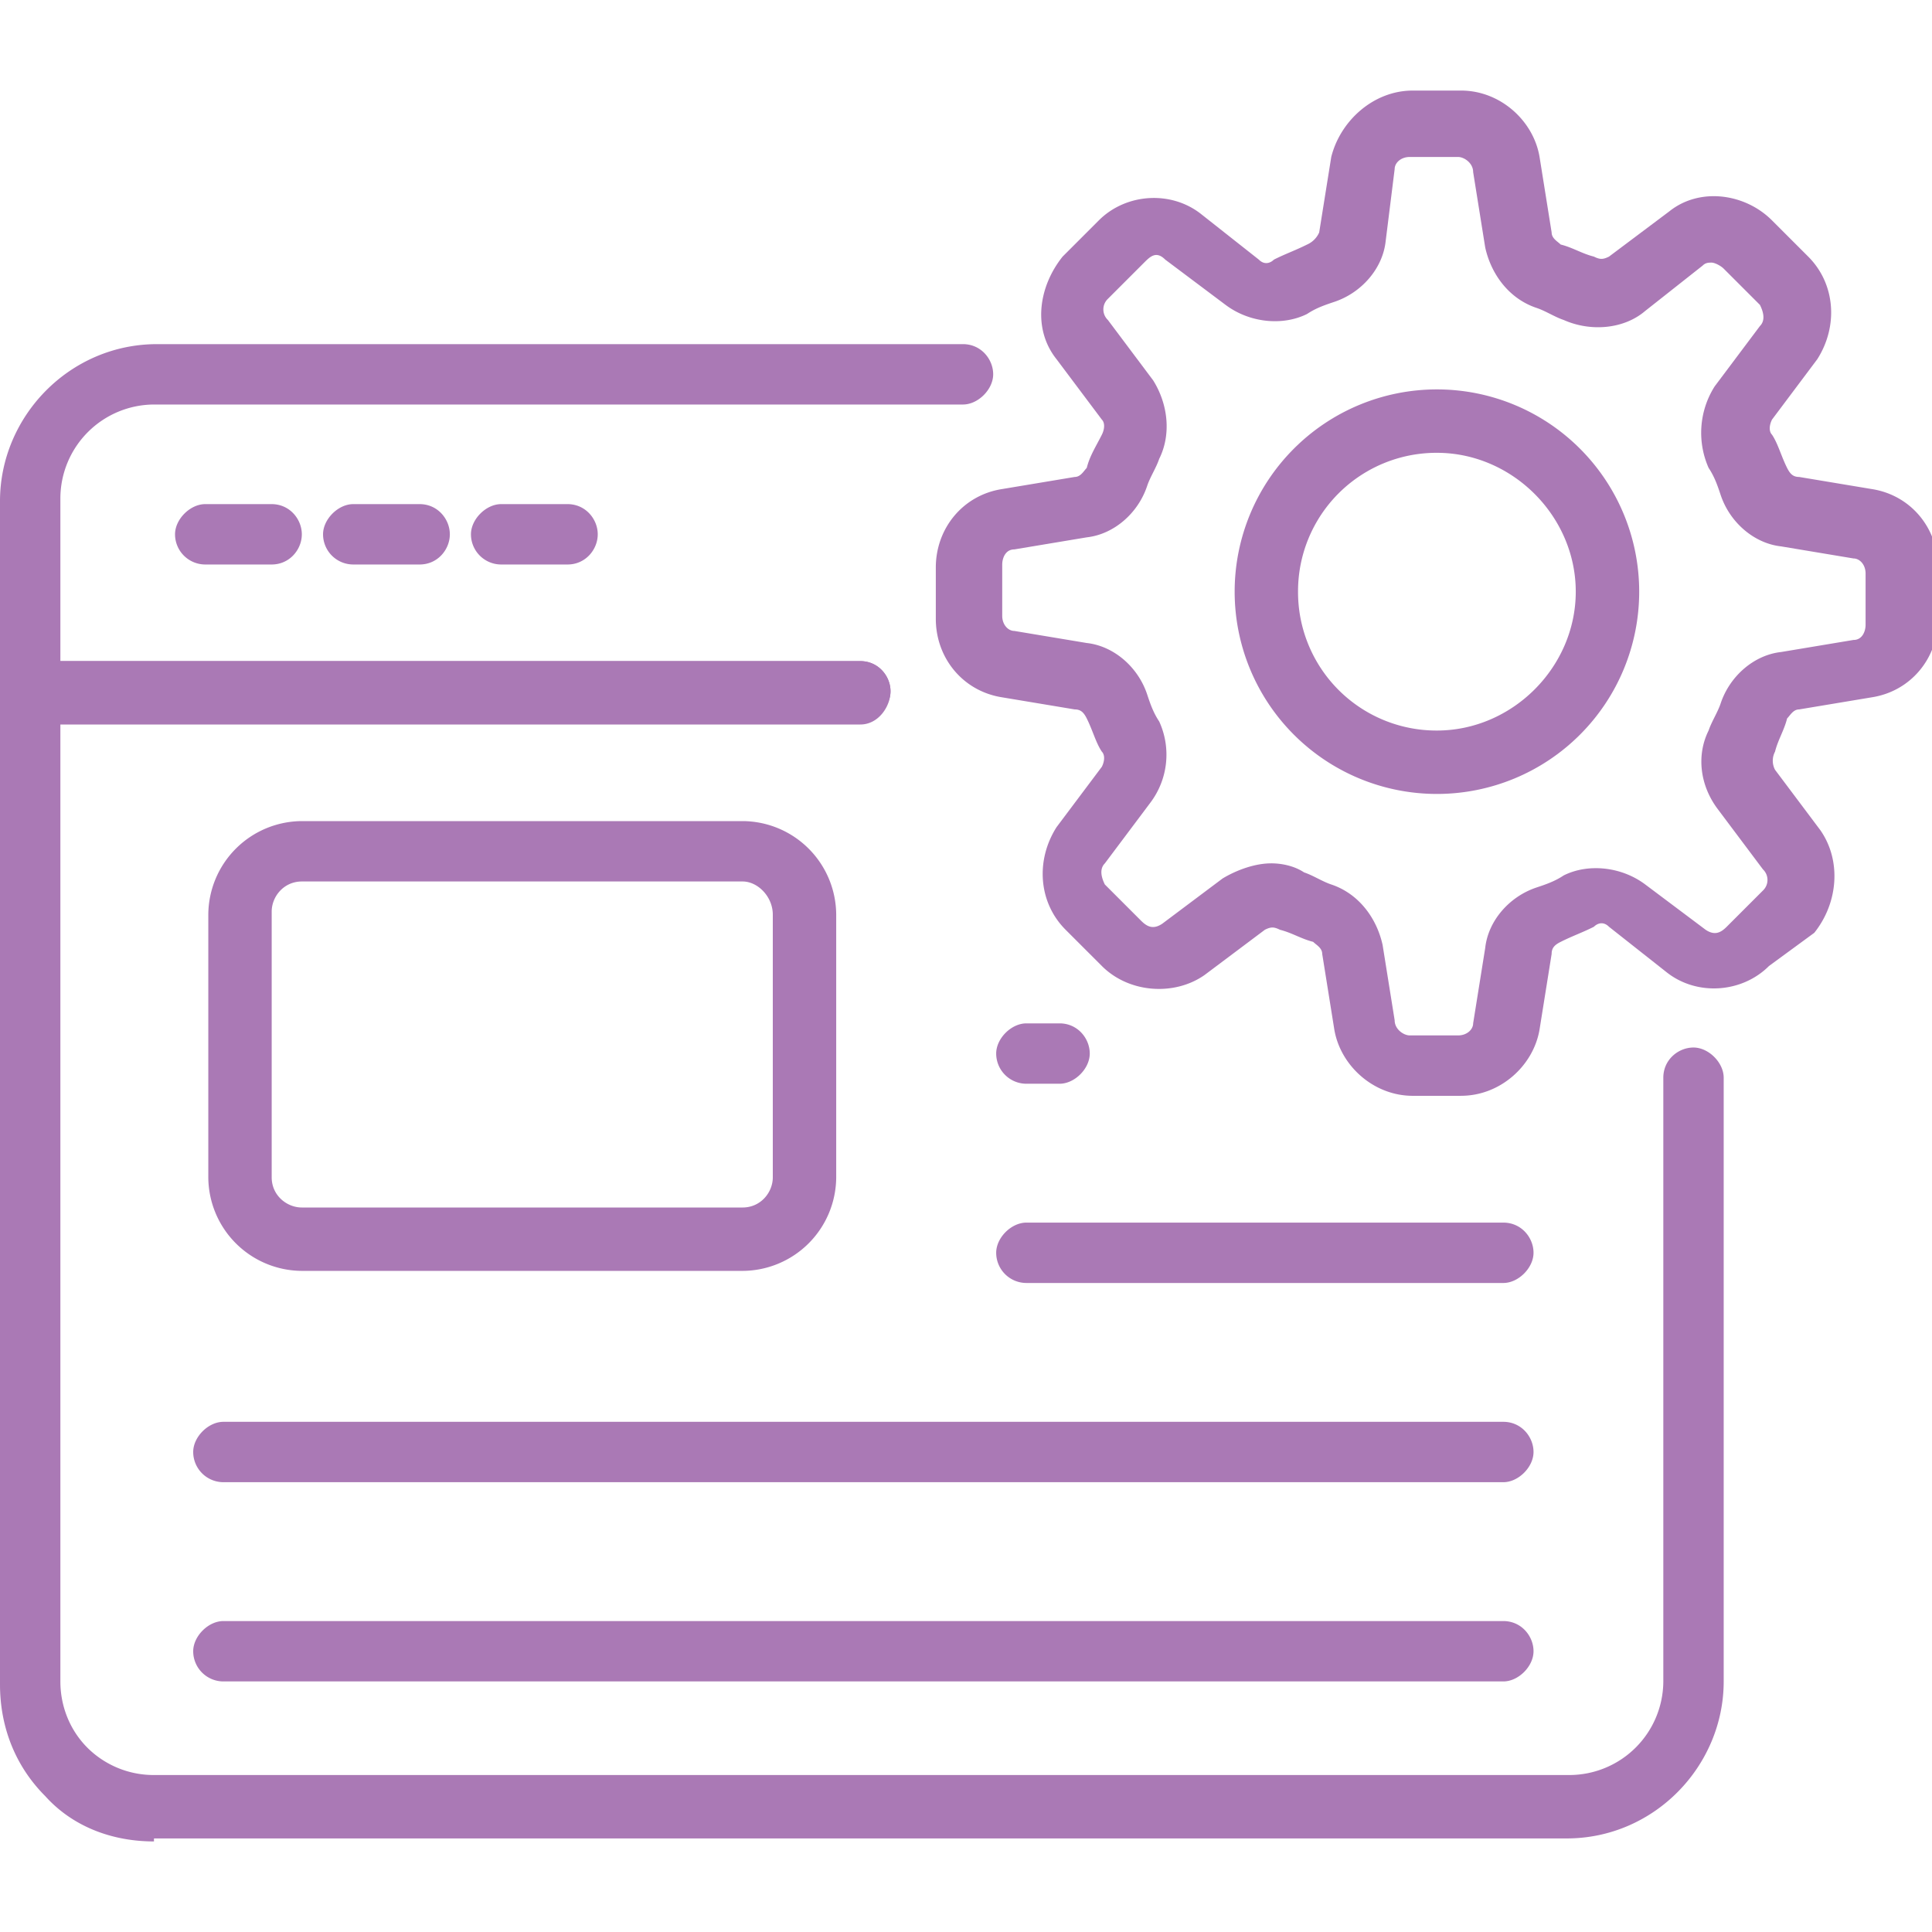 <svg width="72" height="72" viewBox="0 0 72 72" fill="none" xmlns="http://www.w3.org/2000/svg"><g clip-path="url(#a)" fill="#aa79b5"><path d="M32.063 27H1.125A1.127 1.127 0 0 1 0 25.875v-7.2c0-3.15 2.588-5.85 5.85-5.85h30.038c.675 0 1.125.563 1.125 1.125s-.563 1.125-1.125 1.125H5.738a3.505 3.505 0 0 0-3.488 3.488v6.075h29.813c.674 0 1.124.562 1.124 1.125S32.737 27 32.063 27"/><path d="M5.738 68.625c-1.576 0-3.038-.562-4.05-1.687C.563 65.813 0 64.35 0 62.775V25.763c0-.675.563-1.125 1.125-1.125h30.938c.674 0 1.124.562 1.124 1.125s-.562 1.125-1.124 1.125H2.25v35.775c0 .9.337 1.8 1.013 2.475a3.5 3.5 0 0 0 2.475 1.012H58.5a3.505 3.505 0 0 0 3.487-3.487v-22.5c0-.675.563-1.125 1.125-1.125s1.125.562 1.125 1.125v22.5c0 3.15-2.587 5.85-5.85 5.85H5.738zm4.385-47.588H7.648a1.127 1.127 0 0 1-1.125-1.125c0-.562.563-1.125 1.125-1.125h2.475c.675 0 1.125.563 1.125 1.125s-.45 1.125-1.125 1.125m5.517 0h-2.476a1.127 1.127 0 0 1-1.125-1.125c0-.562.563-1.125 1.125-1.125h2.475c.675 0 1.125.563 1.125 1.125s-.45 1.125-1.125 1.125m5.511 0h-2.474a1.127 1.127 0 0 1-1.125-1.125c0-.562.562-1.125 1.125-1.125h2.475c.675 0 1.125.563 1.125 1.125s-.45 1.125-1.125 1.125"/><path d="M27.674 47.362H11.25a3.505 3.505 0 0 1-3.487-3.487v-9.788A3.505 3.505 0 0 1 11.25 30.6h16.425a3.505 3.505 0 0 1 3.488 3.487v9.788a3.505 3.505 0 0 1-3.488 3.487m0-14.512H11.25c-.675 0-1.125.562-1.125 1.125v9.9c0 .675.563 1.125 1.125 1.125h16.425c.675 0 1.125-.563 1.125-1.125v-9.788c0-.675-.562-1.237-1.125-1.237m11.813 7.538H38.25a1.127 1.127 0 0 1-1.125-1.125c0-.563.563-1.125 1.125-1.125h1.237c.675 0 1.125.562 1.125 1.125s-.562 1.125-1.125 1.125m16.538 7.425H38.25a1.127 1.127 0 0 1-1.125-1.126c0-.562.563-1.124 1.125-1.124h17.775c.675 0 1.125.562 1.125 1.124s-.562 1.126-1.125 1.126m-.001 7.424h-47.7A1.127 1.127 0 0 1 7.2 54.112c0-.562.563-1.125 1.125-1.125h47.7c.675 0 1.125.563 1.125 1.125s-.562 1.125-1.125 1.125m-.001 7.425h-47.7A1.127 1.127 0 0 1 7.2 61.537c0-.562.563-1.125 1.125-1.125h47.7c.675 0 1.125.563 1.125 1.125s-.562 1.125-1.125 1.125M54.45 40.838h-1.8c-1.462 0-2.7-1.126-2.925-2.476l-.45-2.812c0-.225-.225-.337-.337-.45-.45-.113-.788-.337-1.238-.45-.225-.112-.338-.112-.562 0l-2.25 1.688c-1.125.787-2.813.675-3.825-.338l-1.35-1.35c-1.013-1.012-1.126-2.587-.338-3.825l1.688-2.25c.112-.225.112-.45 0-.562-.226-.338-.338-.788-.563-1.238-.112-.225-.225-.337-.45-.337l-2.7-.45c-1.462-.226-2.475-1.463-2.475-2.925V21.15c0-1.462 1.013-2.7 2.475-2.925l2.7-.45c.225 0 .338-.225.45-.337.112-.45.337-.788.563-1.238.112-.225.112-.45 0-.562l-1.688-2.25c-.9-1.126-.675-2.7.225-3.825l1.35-1.35c1.012-1.013 2.7-1.125 3.825-.225l2.138 1.687c.225.225.45.112.562 0 .45-.225.788-.338 1.237-.562a.88.88 0 0 0 .45-.45l.45-2.813c.338-1.35 1.575-2.475 3.038-2.475h1.8c1.462 0 2.7 1.125 2.925 2.475l.45 2.813c0 .224.225.337.337.45.45.112.788.337 1.238.45.225.112.337.112.563 0l2.25-1.688c1.124-.9 2.812-.675 3.824.338l1.35 1.35c1.013 1.012 1.126 2.587.338 3.824l-1.687 2.25c-.113.226-.113.45 0 .563.225.338.337.788.562 1.238.113.225.225.337.45.337l2.7.45c1.463.225 2.475 1.462 2.475 2.925v1.913c0 1.462-1.012 2.7-2.475 2.925l-2.7.45c-.225 0-.337.225-.45.337-.112.45-.337.788-.45 1.238a.72.72 0 0 0 0 .674l1.688 2.25c.787 1.125.675 2.7-.225 3.826L65.925 36c-1.013 1.013-2.7 1.125-3.825.225l-2.138-1.687c-.225-.225-.45-.113-.562 0-.45.225-.788.337-1.237.562-.225.112-.338.225-.338.45l-.45 2.813c-.225 1.35-1.462 2.474-2.925 2.474m-7.088-8.663c.45 0 .9.113 1.238.338.337.112.675.337 1.012.45 1.013.337 1.688 1.237 1.913 2.25l.45 2.812c0 .337.337.563.563.563h1.8c.337 0 .562-.226.562-.45l.45-2.813c.112-1.013.9-1.913 1.913-2.25.337-.113.675-.225 1.012-.45.9-.45 2.138-.337 3.038.337l2.25 1.688c.337.225.562.113.787-.112l1.35-1.35a.544.544 0 0 0 0-.788l-1.687-2.25c-.676-.9-.788-2.025-.338-2.925.113-.338.338-.675.45-1.013.338-1.012 1.237-1.8 2.25-1.912l2.7-.45c.337 0 .45-.338.45-.562v-1.913c0-.337-.225-.562-.45-.562l-2.7-.45c-1.013-.113-1.912-.9-2.25-1.913-.112-.337-.225-.675-.45-1.012A3.23 3.23 0 0 1 63.9 14.4l1.688-2.25c.225-.225.112-.562 0-.787l-1.35-1.35c-.113-.113-.338-.226-.45-.226-.113 0-.225 0-.338.113l-2.138 1.688c-.787.675-2.024.787-3.037.337-.337-.113-.675-.338-1.012-.45-1.013-.338-1.688-1.237-1.913-2.25l-.45-2.812c0-.338-.337-.563-.562-.563h-1.8c-.338 0-.563.225-.563.45L51.638 9c-.113 1.012-.9 1.912-1.913 2.25-.337.113-.675.225-1.013.45-.9.45-2.137.338-3.037-.337l-2.25-1.688c-.337-.338-.562-.113-.787.112l-1.35 1.35a.544.544 0 0 0 0 .788l1.687 2.25c.563.9.675 2.025.225 2.925-.113.337-.338.675-.45 1.012-.337 1.013-1.237 1.8-2.25 1.913l-2.7.45c-.337 0-.45.337-.45.563v1.912c0 .338.225.563.45.563l2.7.45c1.013.112 1.913.9 2.25 1.912.112.337.225.675.45 1.012a2.97 2.97 0 0 1-.338 3.038l-1.687 2.25c-.225.225-.112.563 0 .788l1.35 1.35c.225.224.45.337.788.112l2.25-1.687c.562-.338 1.237-.563 1.8-.563"/><path d="M53.55 29.588a7.538 7.538 0 1 1 0-15.076 7.538 7.538 0 0 1 0 15.076m0-12.713a5.16 5.16 0 0 0-5.176 5.175 5.16 5.16 0 0 0 5.175 5.175c2.813 0 5.175-2.362 5.175-5.175s-2.362-5.175-5.175-5.175"/></g><defs><clipPath id="a"><path fill="#fff" d="M0 0h72v72H0z"/></clipPath></defs></svg>